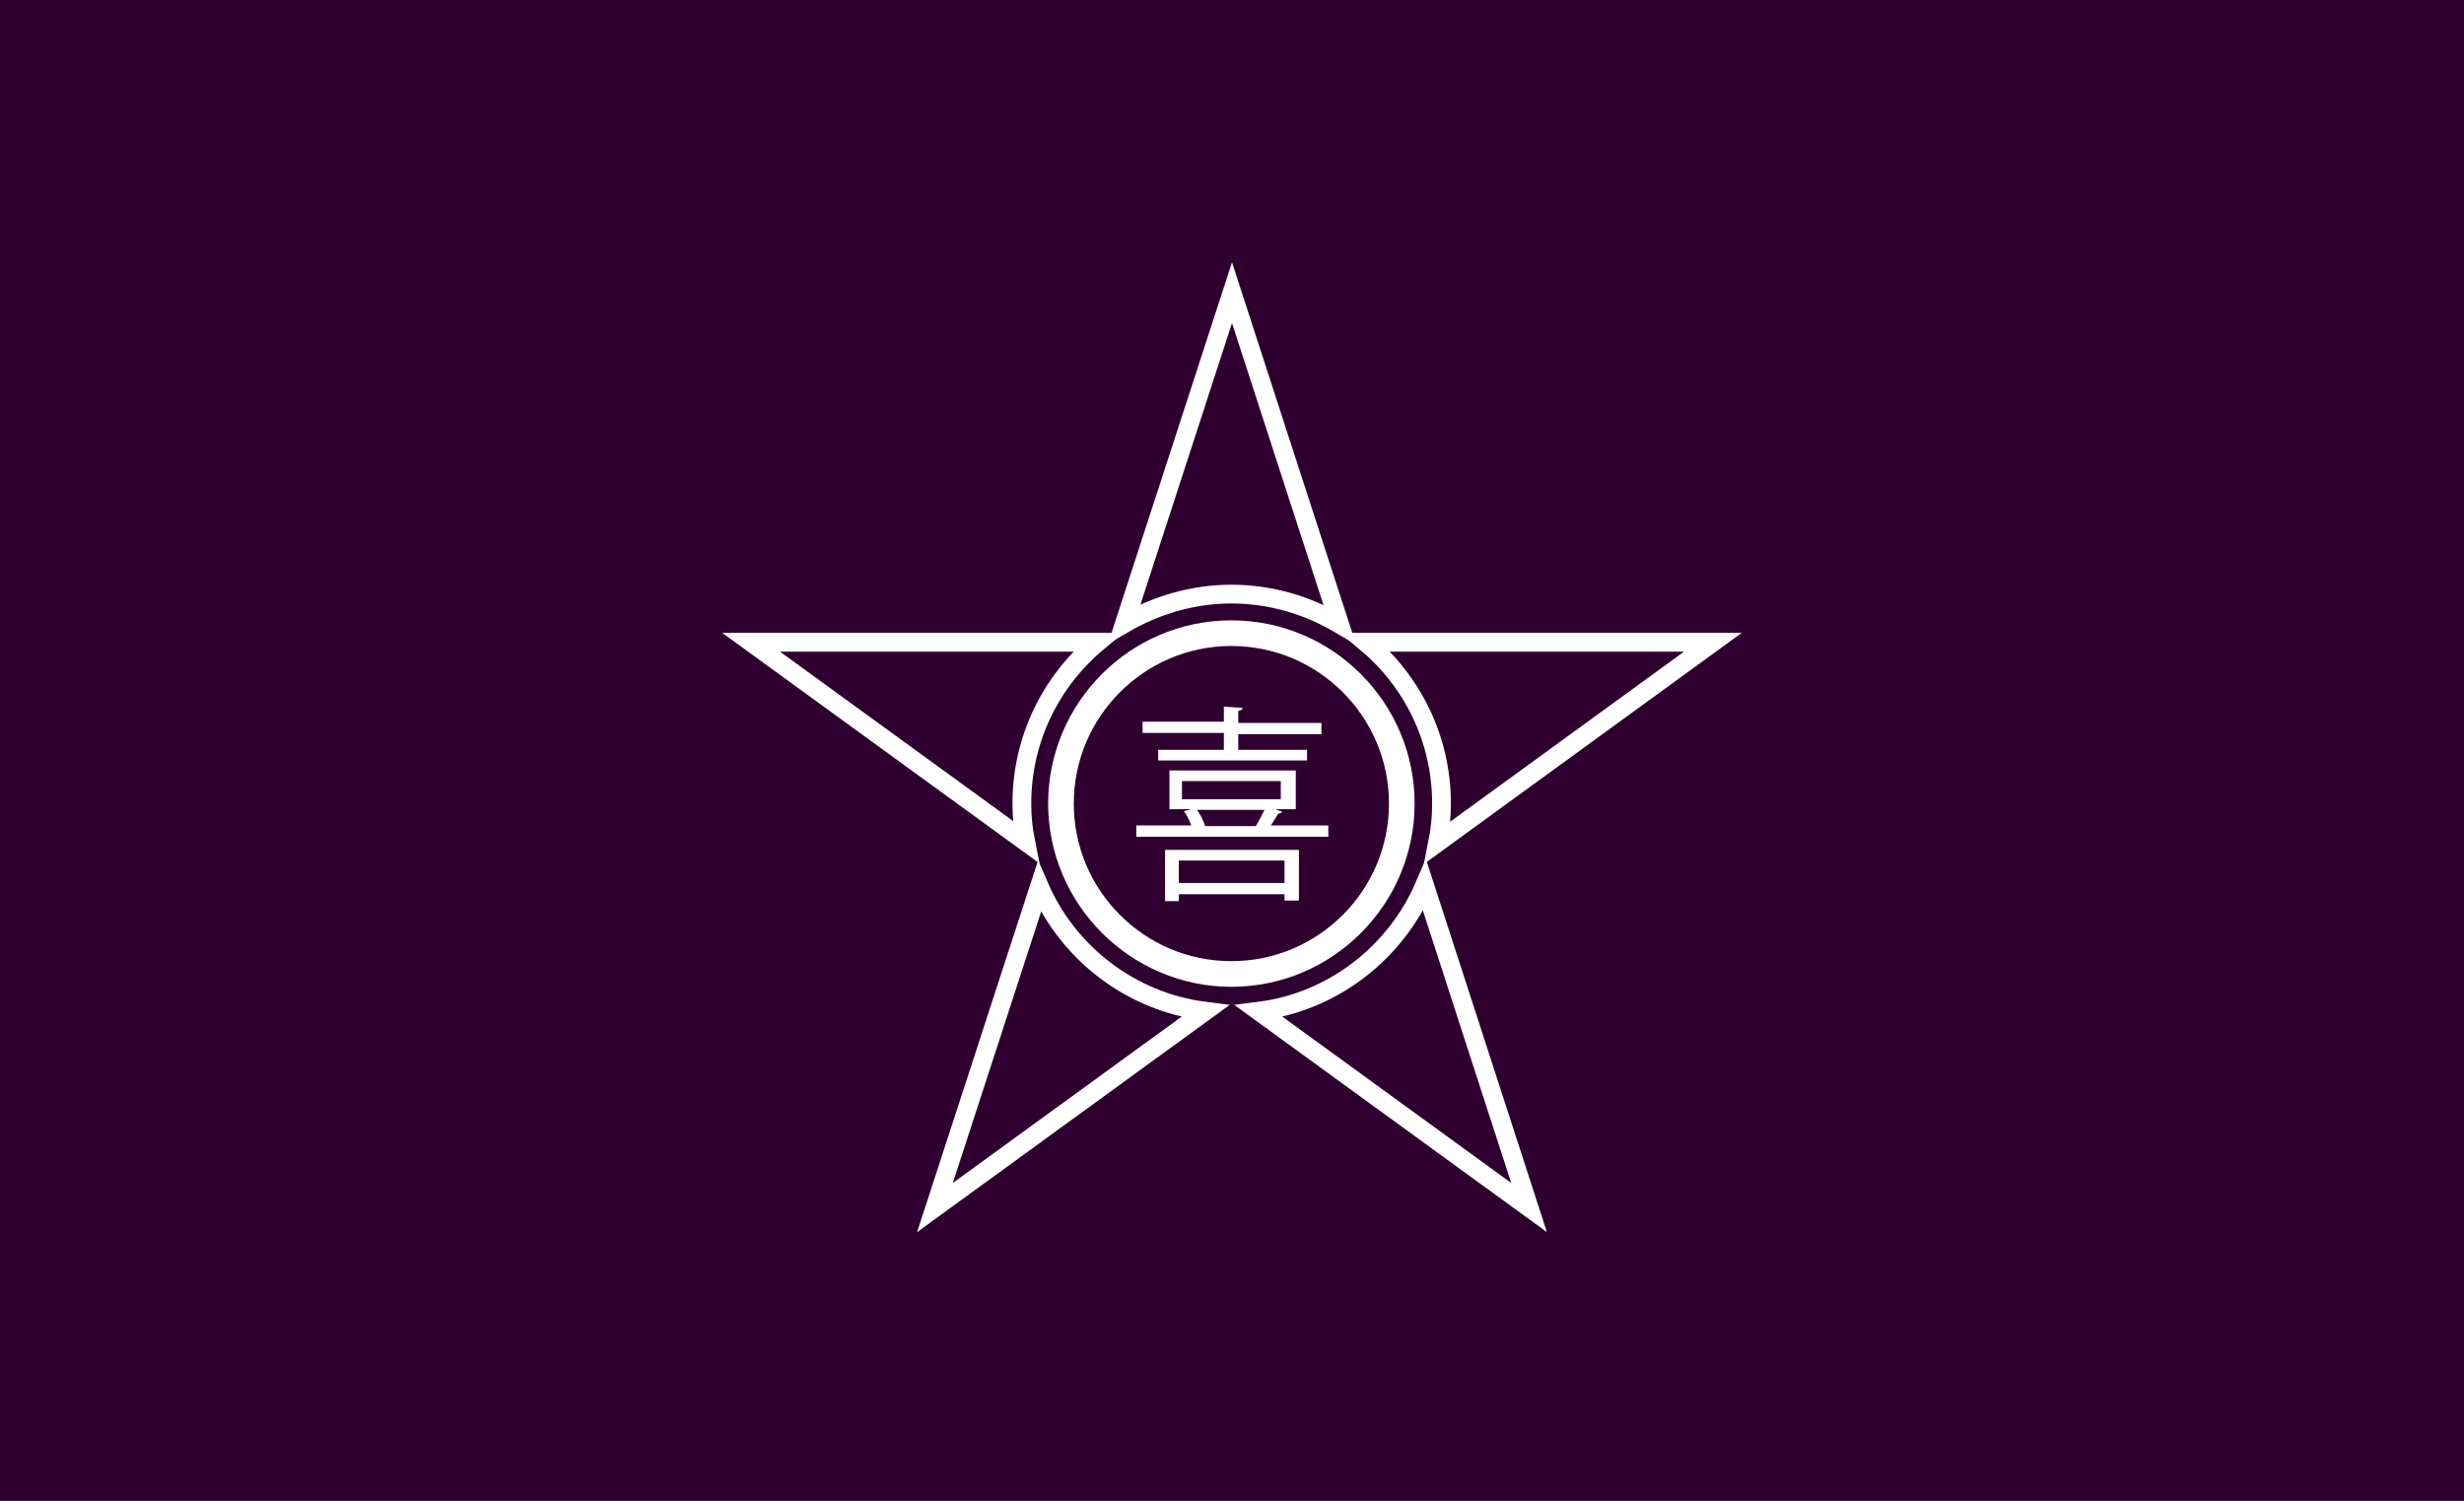 <?xml version="1.0" encoding="UTF-8"?>
<svg enable-background="new 0 0 394 240" version="1.1" viewBox="0 0 394 240" xml:space="preserve" xmlns="http://www.w3.org/2000/svg">
<style type="text/css">
	.st0{fill:#2F002F;}
	.st1{fill:none;stroke:#FFFFFF;stroke-width:3;stroke-miterlimit:10;}
	.st2{fill:#FFFFFF;}
</style>
<rect class="st0" width="394" height="240"/>

	<path class="st1" d="m273.9 102.7h-55.5c7.4 6.2 12.1 15.4 12.1 25.8 0 2.1-0.2 4.2-0.6 6.2l44-32z"/>
	<path class="st1" d="m196.9 95c6.3 0 12.2 1.8 17.3 4.8l-17.2-53-17.2 52.9c5-2.9 10.9-4.7 17.1-4.7z"/>
	<path class="st1" d="m166.2 141.8-16.7 51.3 43.2-31.4c-11.9-1.5-21.9-9.3-26.5-19.9z"/>
	<path class="st1" d="m163.4 128.5c0-10.4 4.7-19.6 12.1-25.8h-55.4l43.9 31.9c-0.4-2-0.6-4-0.6-6.1z"/>
	<path class="st1" d="m201.3 161.7 43.2 31.4-16.7-51.5c-4.6 10.7-14.6 18.6-26.5 20.1z"/>
	<path class="st2" d="m196.9 99.2c-16.2 0-29.3 13.2-29.3 29.3s13.2 29.3 29.3 29.3c16.2 0 29.3-13.2 29.3-29.3s-13.1-29.3-29.3-29.3zm0 54.5c-13.9 0-25.2-11.3-25.2-25.2s11.3-25.2 25.2-25.2 25.2 11.3 25.2 25.2-11.3 25.2-25.2 25.2z"/>
	
		<path class="st2" d="m205 129.8c-0.1 0.2-0.3 0.3-0.6 0.3-0.3 0.5-0.8 1.3-1.2 1.9h9.2v1.8h-30.7v-1.8h8.8c-0.3-0.8-0.7-1.6-1.2-2.3l1.2-0.3h-3.5v-6.2h20.2v6.2h-3.3l1.1 0.4zm-9.3-10.1v-2.5h-13v-1.8h13v-2.4l3 0.2c0 0.2-0.2 0.4-0.7 0.5v1.9h13.3v1.8h-13.3v2.5h11v1.7h-23.8v-1.7h10.5zm-9.4 24.4v-8.2h21.4v8.1h-2.3v-1h-16.9v1.1h-2.2zm19.1-6.5h-16.9v3.6h16.9v-3.6zm-16.4-12.7v2.9h15.8v-2.9h-15.8zm11.8 7.2c0.5-0.8 1-1.8 1.4-2.6h-10.8c0.6 0.8 1.1 1.9 1.3 2.6h8.1z"/>
	

</svg>
